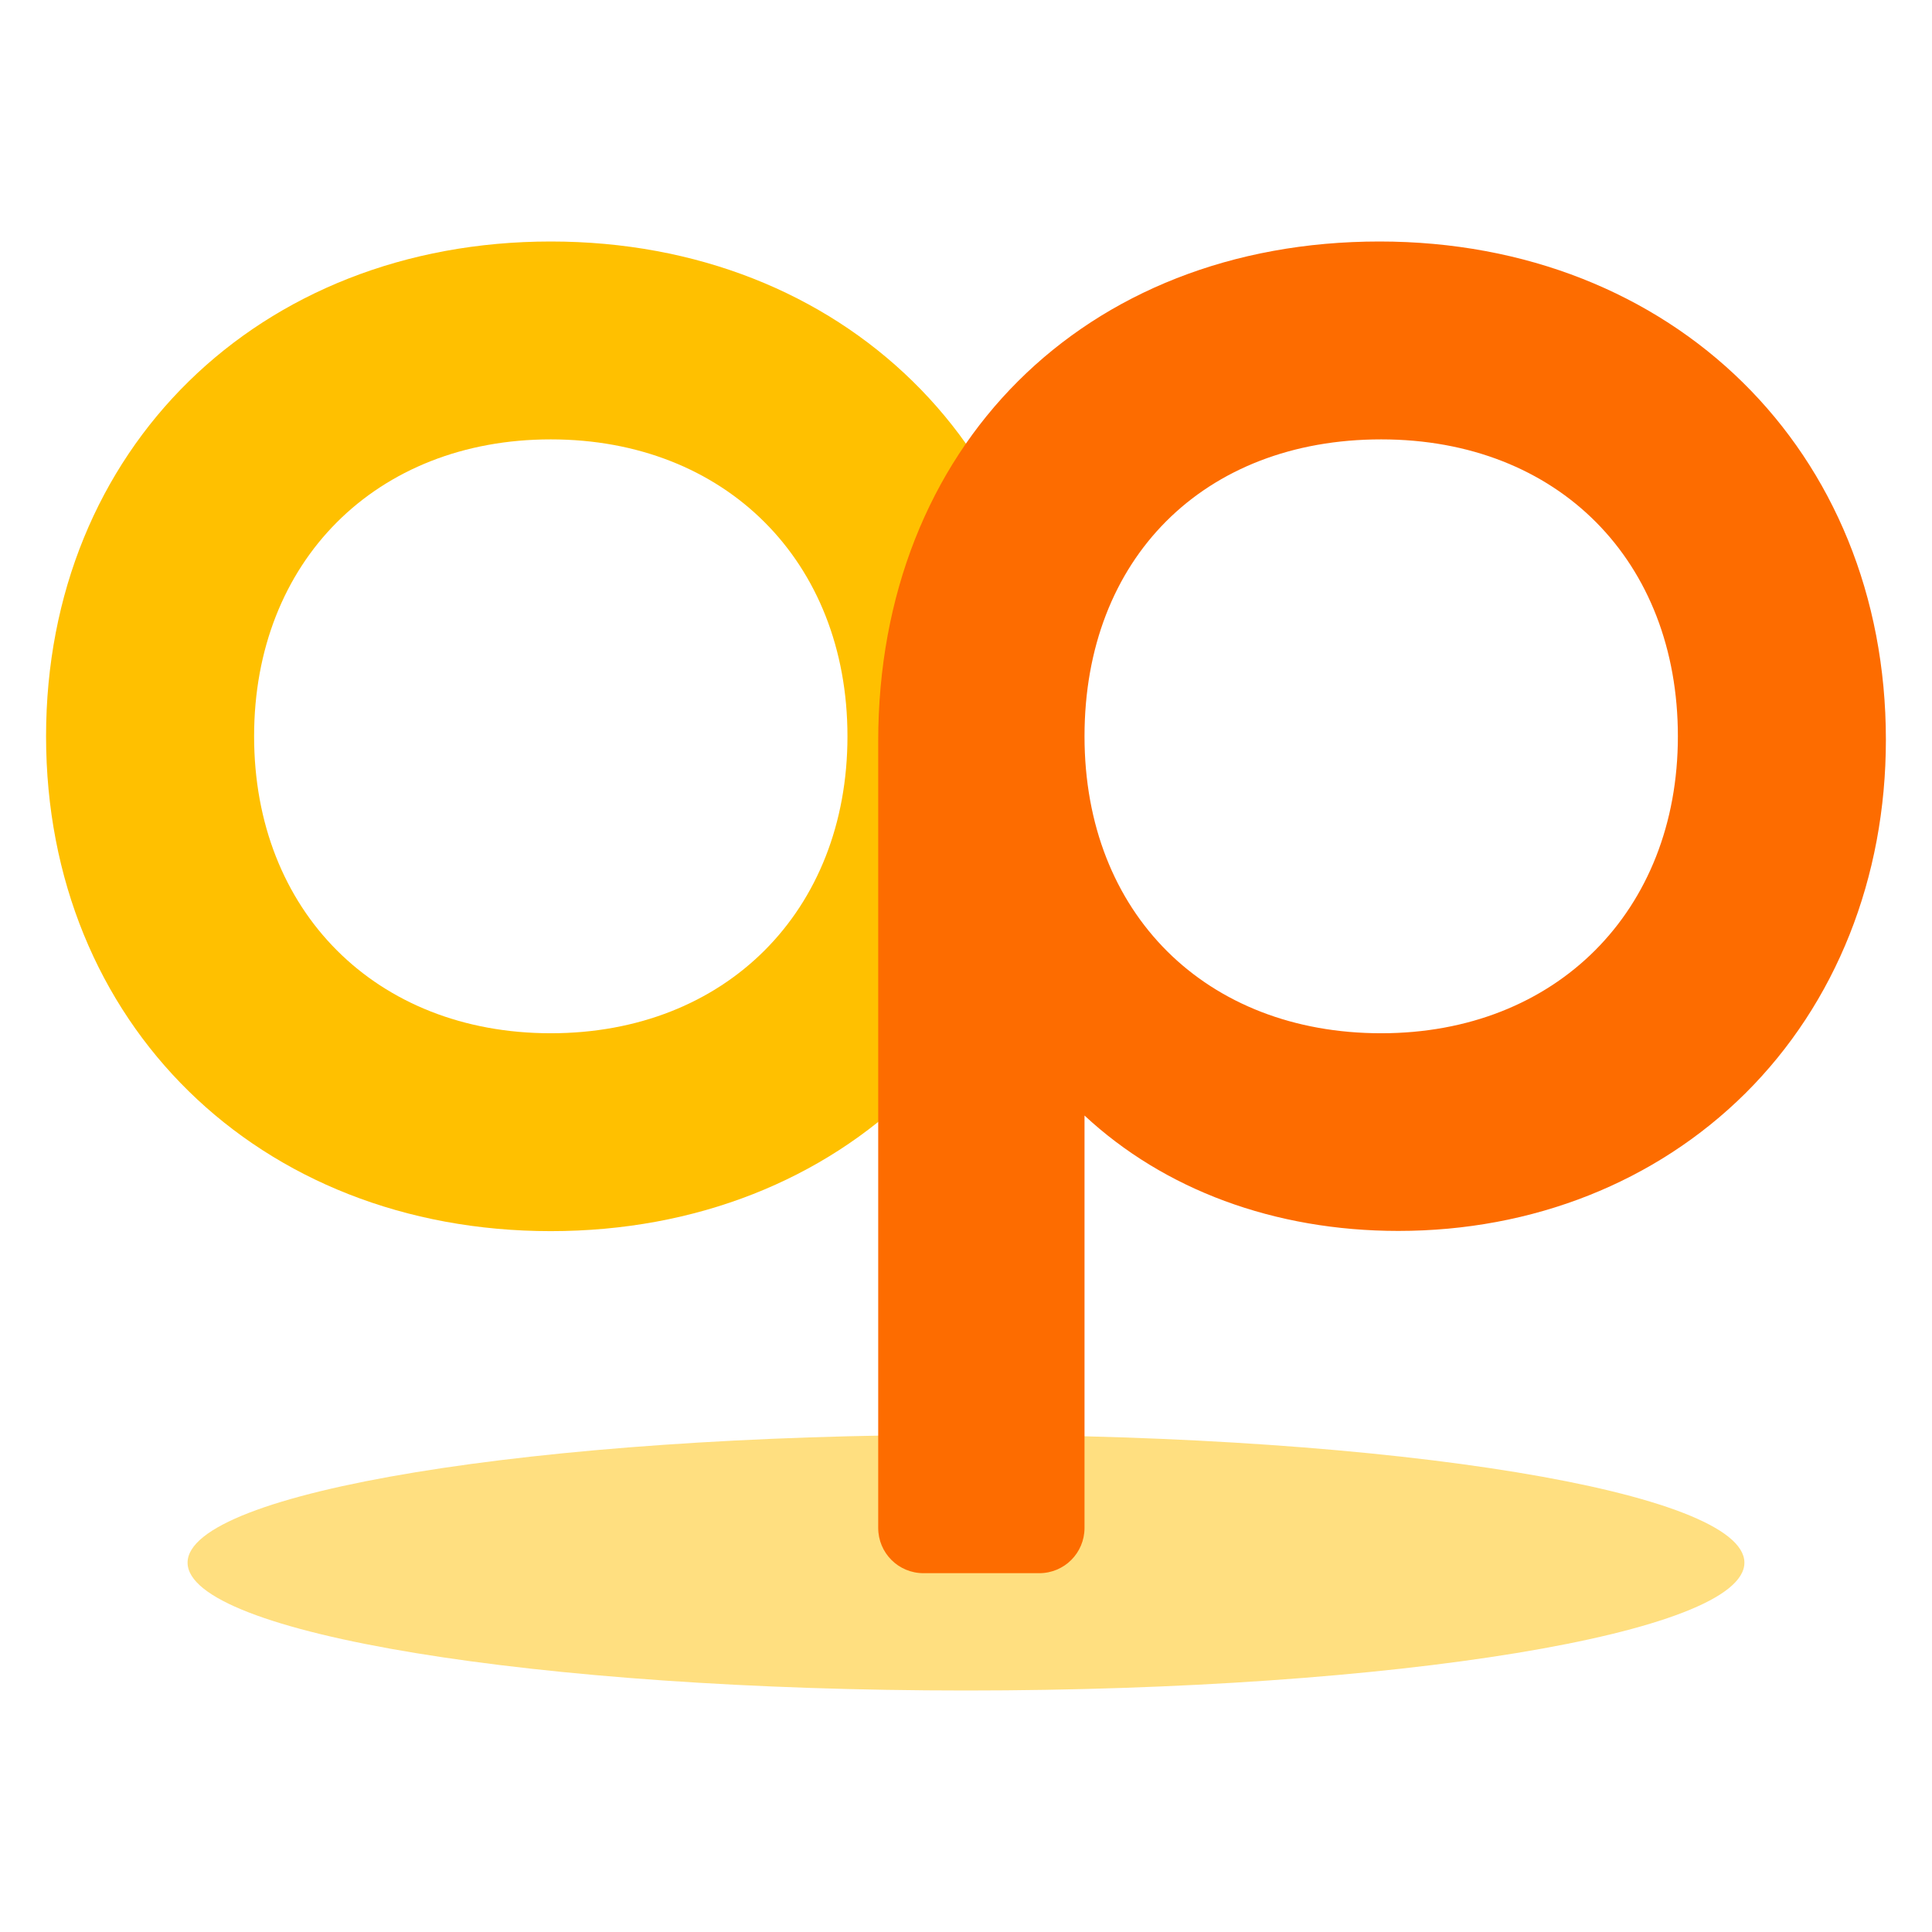 <svg width="90" height="90" viewBox="0 0 90 90" fill="none" xmlns="http://www.w3.org/2000/svg">
<path d="M45 78.75C65.026 78.75 81.261 76.084 81.261 72.795C81.261 69.506 65.026 66.839 45 66.839C24.973 66.839 8.738 69.506 8.738 72.795C8.738 76.084 24.973 78.75 45 78.75Z" fill="#FFDF80"/>
<path d="M25.657 11.25C12.037 11.25 2.146 20.939 2.146 34.3C2.146 47.662 12.037 57.351 25.657 57.351C39.278 57.351 49.168 47.662 49.168 34.3C49.168 20.939 39.278 11.25 25.657 11.25ZM25.657 20.468C33.798 20.468 39.478 26.153 39.478 34.3C39.478 42.448 33.798 48.133 25.657 48.133C17.517 48.133 11.837 42.448 11.837 34.3C11.837 26.153 17.517 20.468 25.657 20.468Z" fill="#FFC000"/>
<path d="M64.261 11.25C50.511 11.25 40.91 20.828 40.91 34.541V71.173C40.91 72.344 41.85 73.285 43.02 73.285H48.411C49.581 73.285 50.521 72.344 50.521 71.173V51.966C54.221 55.409 59.351 57.341 65.141 57.341C71.402 57.341 77.132 55.069 81.302 50.935C85.522 46.742 87.852 40.896 87.852 34.461C87.852 21.009 77.932 11.25 64.261 11.25ZM50.521 34.3C50.521 26.023 56.071 20.468 64.341 20.468C72.612 20.468 78.162 26.153 78.162 34.3C78.162 42.448 72.482 48.133 64.341 48.133C56.201 48.133 50.521 42.578 50.521 34.3Z" fill="#FD6C00"/>
</svg>
